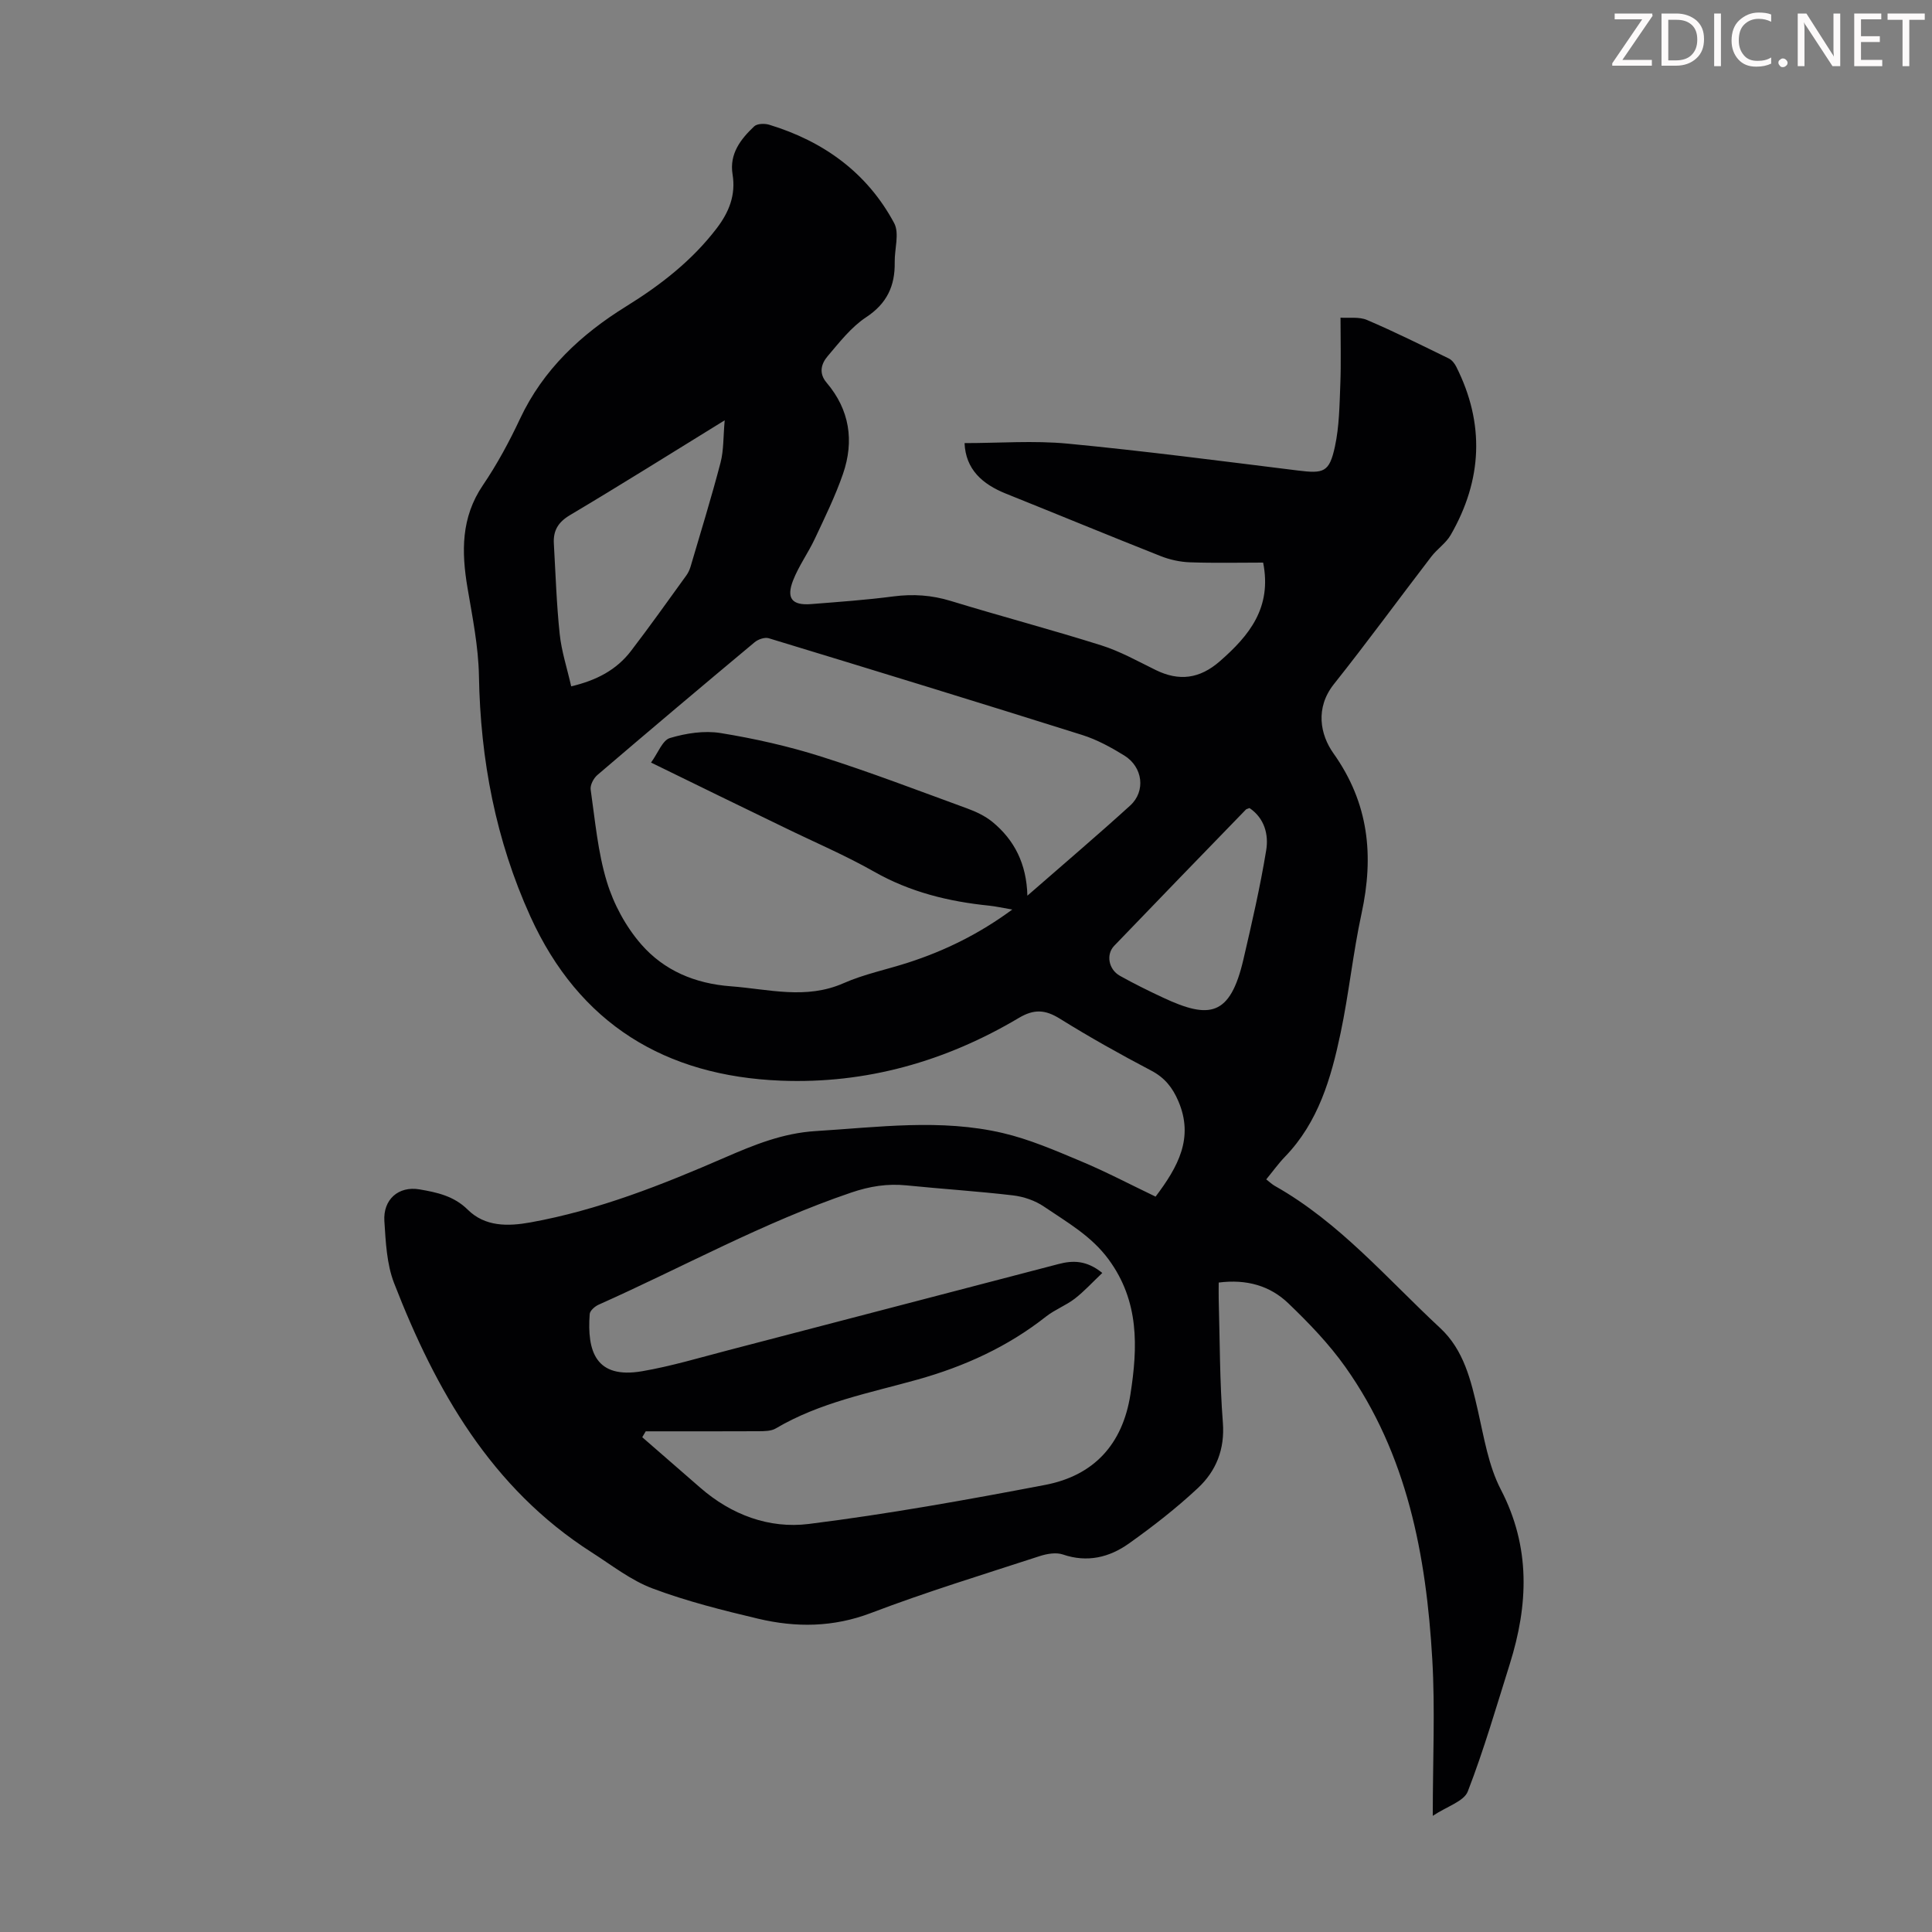 <svg enable-background="new 0 0 400 400" viewBox="0 0 400 400" xmlns="http://www.w3.org/2000/svg"><rect x="0" y="0" width="400" height="400" fill="#808080" stroke="none"/><g fill="#fcfafa"><path d="m342.2 3.2-6.3 9.2h6.1v1.2h-8.2v-.5l6.2-9.1h-5.7v-1.2h7.8v.4z"/><path d="m344 13.7v-10.9h3.1c1.6 0 3 .5 4.1 1.4 1.1 1 1.6 2.2 1.6 3.9s-.5 3-1.6 4-2.5 1.5-4.2 1.5h-3zm1.4-9.6v8.4h1.6c1.4 0 2.5-.4 3.2-1.1.8-.8 1.2-1.8 1.2-3.2s-.4-2.4-1.2-3.1-1.8-1-3.1-1z"/><path d="m356.3 2.8v10.9h-1.4v-10.9z"/><path d="m366.6 13.2c-.8.4-1.8.6-3 .6-1.6 0-2.8-.5-3.7-1.5s-1.4-2.3-1.4-3.9c0-1.7.5-3.2 1.6-4.2s2.4-1.6 4-1.6c1 0 1.9.1 2.6.4v1.5c-.8-.4-1.6-.6-2.6-.6-1.2 0-2.2.4-3 1.2s-1.1 1.9-1.1 3.3c0 1.3.4 2.3 1.1 3.1s1.6 1.1 2.8 1.1c1.1 0 2-.2 2.8-.7v1.3z"/><path d="m368.2 13c0-.3.1-.5.3-.6.2-.2.4-.3.6-.3.3 0 .5.1.7.3s.3.4.3.6-.1.5-.3.6c-.2.2-.4.3-.7.3s-.5-.1-.6-.3c-.2-.2-.3-.4-.3-.6z"/><path d="m381.1 13.7h-1.7l-5.5-8.4c-.2-.2-.3-.5-.4-.7 0 .2.1.8.1 1.5v7.6h-1.4v-10.9h1.8l5.3 8.3c.3.4.4.6.4.8 0-.3-.1-.8-.1-1.6v-7.5h1.4v10.9z"/><path d="m389.7 13.7h-5.8v-10.9h5.6v1.2h-4.2v3.5h3.9v1.2h-3.9v3.7h4.4z"/><path d="m398.4 4.1h-3.1v9.6h-1.4v-9.6h-3.1v-1.3h7.7v1.3z"/></g><path d="m239.25 247.75c4.66-6.18 7.98-12.17 4.71-19.78-1.18-2.76-2.8-4.84-5.59-6.3-6.43-3.38-12.78-6.93-18.95-10.77-3.02-1.88-5.34-2.02-8.48-.15-15.15 9-31.62 13.69-49.26 12.99-23.93-.95-41.76-11.74-51.87-33.99-7.18-15.82-10.35-32.46-10.65-49.81-.11-6.09-1.35-12.19-2.37-18.24-1.26-7.47-1.35-14.55 3.18-21.23 2.94-4.33 5.46-9 7.69-13.75 4.8-10.23 12.63-17.5 22.01-23.31 7.09-4.39 13.58-9.43 18.7-16.12 2.56-3.35 4-6.9 3.3-11.19-.69-4.25 1.67-7.29 4.48-9.94.61-.58 2.15-.62 3.09-.34 11.25 3.42 20.28 9.92 25.88 20.36 1.14 2.12.07 5.39.12 8.12.08 4.89-1.6 8.54-5.93 11.39-3.09 2.04-5.51 5.18-7.96 8.06-1.32 1.55-1.89 3.52-.21 5.48 4.77 5.61 5.74 12.06 3.4 18.86-1.59 4.61-3.76 9.03-5.84 13.46-1.37 2.92-3.32 5.6-4.49 8.59-1.47 3.75-.22 5.24 3.72 4.93 5.69-.45 11.38-.85 17.04-1.59 4.08-.53 7.93-.27 11.88.94 10.36 3.17 20.85 5.94 31.18 9.2 3.9 1.23 7.55 3.29 11.25 5.1 4.87 2.39 9.12 1.81 13.27-1.81 6.09-5.32 10.82-11.09 8.97-20.43-4.95 0-10.05.12-15.15-.06-2.05-.07-4.19-.54-6.1-1.3-10.69-4.23-21.32-8.63-31.99-12.91-4.93-1.98-8.35-5.05-8.58-10.47 7.18 0 14.33-.56 21.35.11 15.91 1.52 31.76 3.6 47.63 5.56 5.39.67 6.54.39 7.7-4.94.91-4.2.95-8.62 1.12-12.96s.04-8.7.04-13.74c1.73.12 3.84-.23 5.49.48 5.74 2.45 11.33 5.24 16.95 7.98.63.31 1.18 1.02 1.51 1.67 5.96 11.82 5.41 23.48-1.14 34.86-.98 1.7-2.79 2.89-4.01 4.48-6.74 8.78-13.27 17.73-20.16 26.39-3.94 4.95-2.84 10.48-.11 14.33 7.37 10.38 8.41 21.25 5.82 33.19-1.77 8.18-2.61 16.56-4.34 24.76-1.96 9.3-4.59 18.42-11.5 25.57-1.38 1.43-2.55 3.07-3.89 4.7.73.56 1.21 1.03 1.78 1.35 13.37 7.54 23.22 19.19 34.25 29.44 4.89 4.55 6.36 10.83 7.8 17.12 1.26 5.52 2.18 11.37 4.74 16.3 6.2 11.94 5.7 23.86 1.86 36.11-2.78 8.84-5.36 17.77-8.7 26.4-.8 2.06-4.28 3.07-7.25 5.05 0-11.63.5-22.04-.1-32.38-1.25-21.53-5.17-42.45-17.99-60.54-3.39-4.79-7.56-9.11-11.81-13.19-3.77-3.62-8.62-5.05-14.42-4.3 0 1.13-.03 2.31 0 3.49.24 8.5.2 17.02.86 25.49.43 5.56-1.4 10.04-5.16 13.56-4.46 4.17-9.33 7.96-14.31 11.5-4.03 2.86-8.6 3.99-13.65 2.26-1.41-.48-3.31-.15-4.81.34-11.68 3.81-23.44 7.4-34.91 11.77-7.83 2.98-15.54 3.04-23.36 1.19-7.38-1.75-14.8-3.61-21.88-6.27-4.5-1.69-8.48-4.84-12.6-7.47-20.81-13.3-32.29-33.55-40.91-55.75-1.53-3.95-1.73-8.51-2.01-12.83-.29-4.45 2.9-7.32 7.28-6.57 3.56.61 7.11 1.35 9.98 4.2 3.58 3.54 8.29 3.48 12.96 2.64 14.08-2.54 27.29-7.79 40.29-13.44 6.1-2.65 12-5.05 18.76-5.47 12.95-.8 25.92-2.6 38.75.4 5.48 1.28 10.76 3.56 15.98 5.75 5.22 2.17 10.27 4.83 15.67 7.42zm-105.56 48.59c-.24.41-.48.82-.72 1.22 4 3.48 8.01 6.96 12.01 10.45 6.45 5.63 14.28 8.53 22.46 7.51 16.39-2.05 32.69-4.98 48.92-8.08 10.07-1.92 16.06-8.36 17.68-18.74 1.54-9.84 1.84-19.28-4.5-27.93-3.58-4.89-8.63-7.72-13.4-10.96-1.83-1.25-4.21-2.06-6.42-2.32-7.33-.86-14.7-1.33-22.04-2.07-3.95-.4-7.59.18-11.42 1.48-18.15 6.16-34.89 15.45-52.32 23.22-.78.35-1.8 1.24-1.85 1.95-.57 7.69 1.24 13.47 10.84 11.83 6.02-1.03 11.92-2.81 17.85-4.35 22.81-5.93 45.6-11.92 68.4-17.85 2.87-.75 5.74-.83 9.04 1.85-1.99 1.88-3.7 3.77-5.68 5.31-1.84 1.42-4.13 2.27-5.96 3.71-7.94 6.26-16.89 10.33-26.59 13.05-9.97 2.79-20.26 4.73-29.37 10.12-.96.57-2.36.57-3.55.58-7.78.04-15.58.02-23.38.02zm1.1-138.46c1.45-1.98 2.36-4.62 3.92-5.08 3.32-.99 7.1-1.58 10.48-1.03 7.02 1.14 14.04 2.72 20.82 4.87 10.19 3.23 20.19 7.07 30.24 10.74 1.84.67 3.71 1.56 5.21 2.78 4.56 3.74 7.08 8.68 7.25 15.28 7.53-6.58 14.51-12.5 21.28-18.66 3.26-2.97 2.63-7.98-1.22-10.36-2.74-1.69-5.66-3.29-8.71-4.25-21.6-6.8-43.24-13.44-64.9-20.03-.83-.25-2.19.22-2.91.82-10.91 9.1-21.77 18.26-32.56 27.49-.79.67-1.53 2.08-1.4 3.02.92 6.4 1.48 12.95 3.35 19.08 1.41 4.65 3.94 9.33 7.13 12.98 4.71 5.39 11.07 8.11 18.53 8.67 7.85.59 15.54 2.8 23.35-.64 4.26-1.88 8.93-2.82 13.4-4.27 7.56-2.45 14.61-5.89 21.53-10.98-1.98-.34-3.36-.65-4.75-.8-8.4-.85-16.4-2.8-23.87-7.05-6.01-3.41-12.42-6.13-18.64-9.17-8.94-4.31-17.84-8.68-27.53-13.41zm-16.53-15.78c5.34-1.26 9.4-3.45 12.36-7.3 3.94-5.14 7.69-10.43 11.49-15.68.38-.53.67-1.16.86-1.79 2.11-7.17 4.32-14.32 6.21-21.55.67-2.56.55-5.33.86-8.76-11.26 6.94-21.57 13.41-32.03 19.63-2.48 1.47-3.5 3.24-3.34 5.91.36 6.24.55 12.5 1.21 18.71.37 3.57 1.53 7.07 2.38 10.83zm140.44 25.2c-.36.15-.62.18-.76.32-9.1 9.39-18.21 18.77-27.26 28.2-1.73 1.8-1.16 4.89 1.17 6.2 2.91 1.63 5.91 3.11 8.93 4.52 9.61 4.5 13.91 3.93 16.66-7.92 1.74-7.49 3.47-14.99 4.71-22.57.54-3.25-.34-6.64-3.45-8.75z" fill="#010103"/></svg>